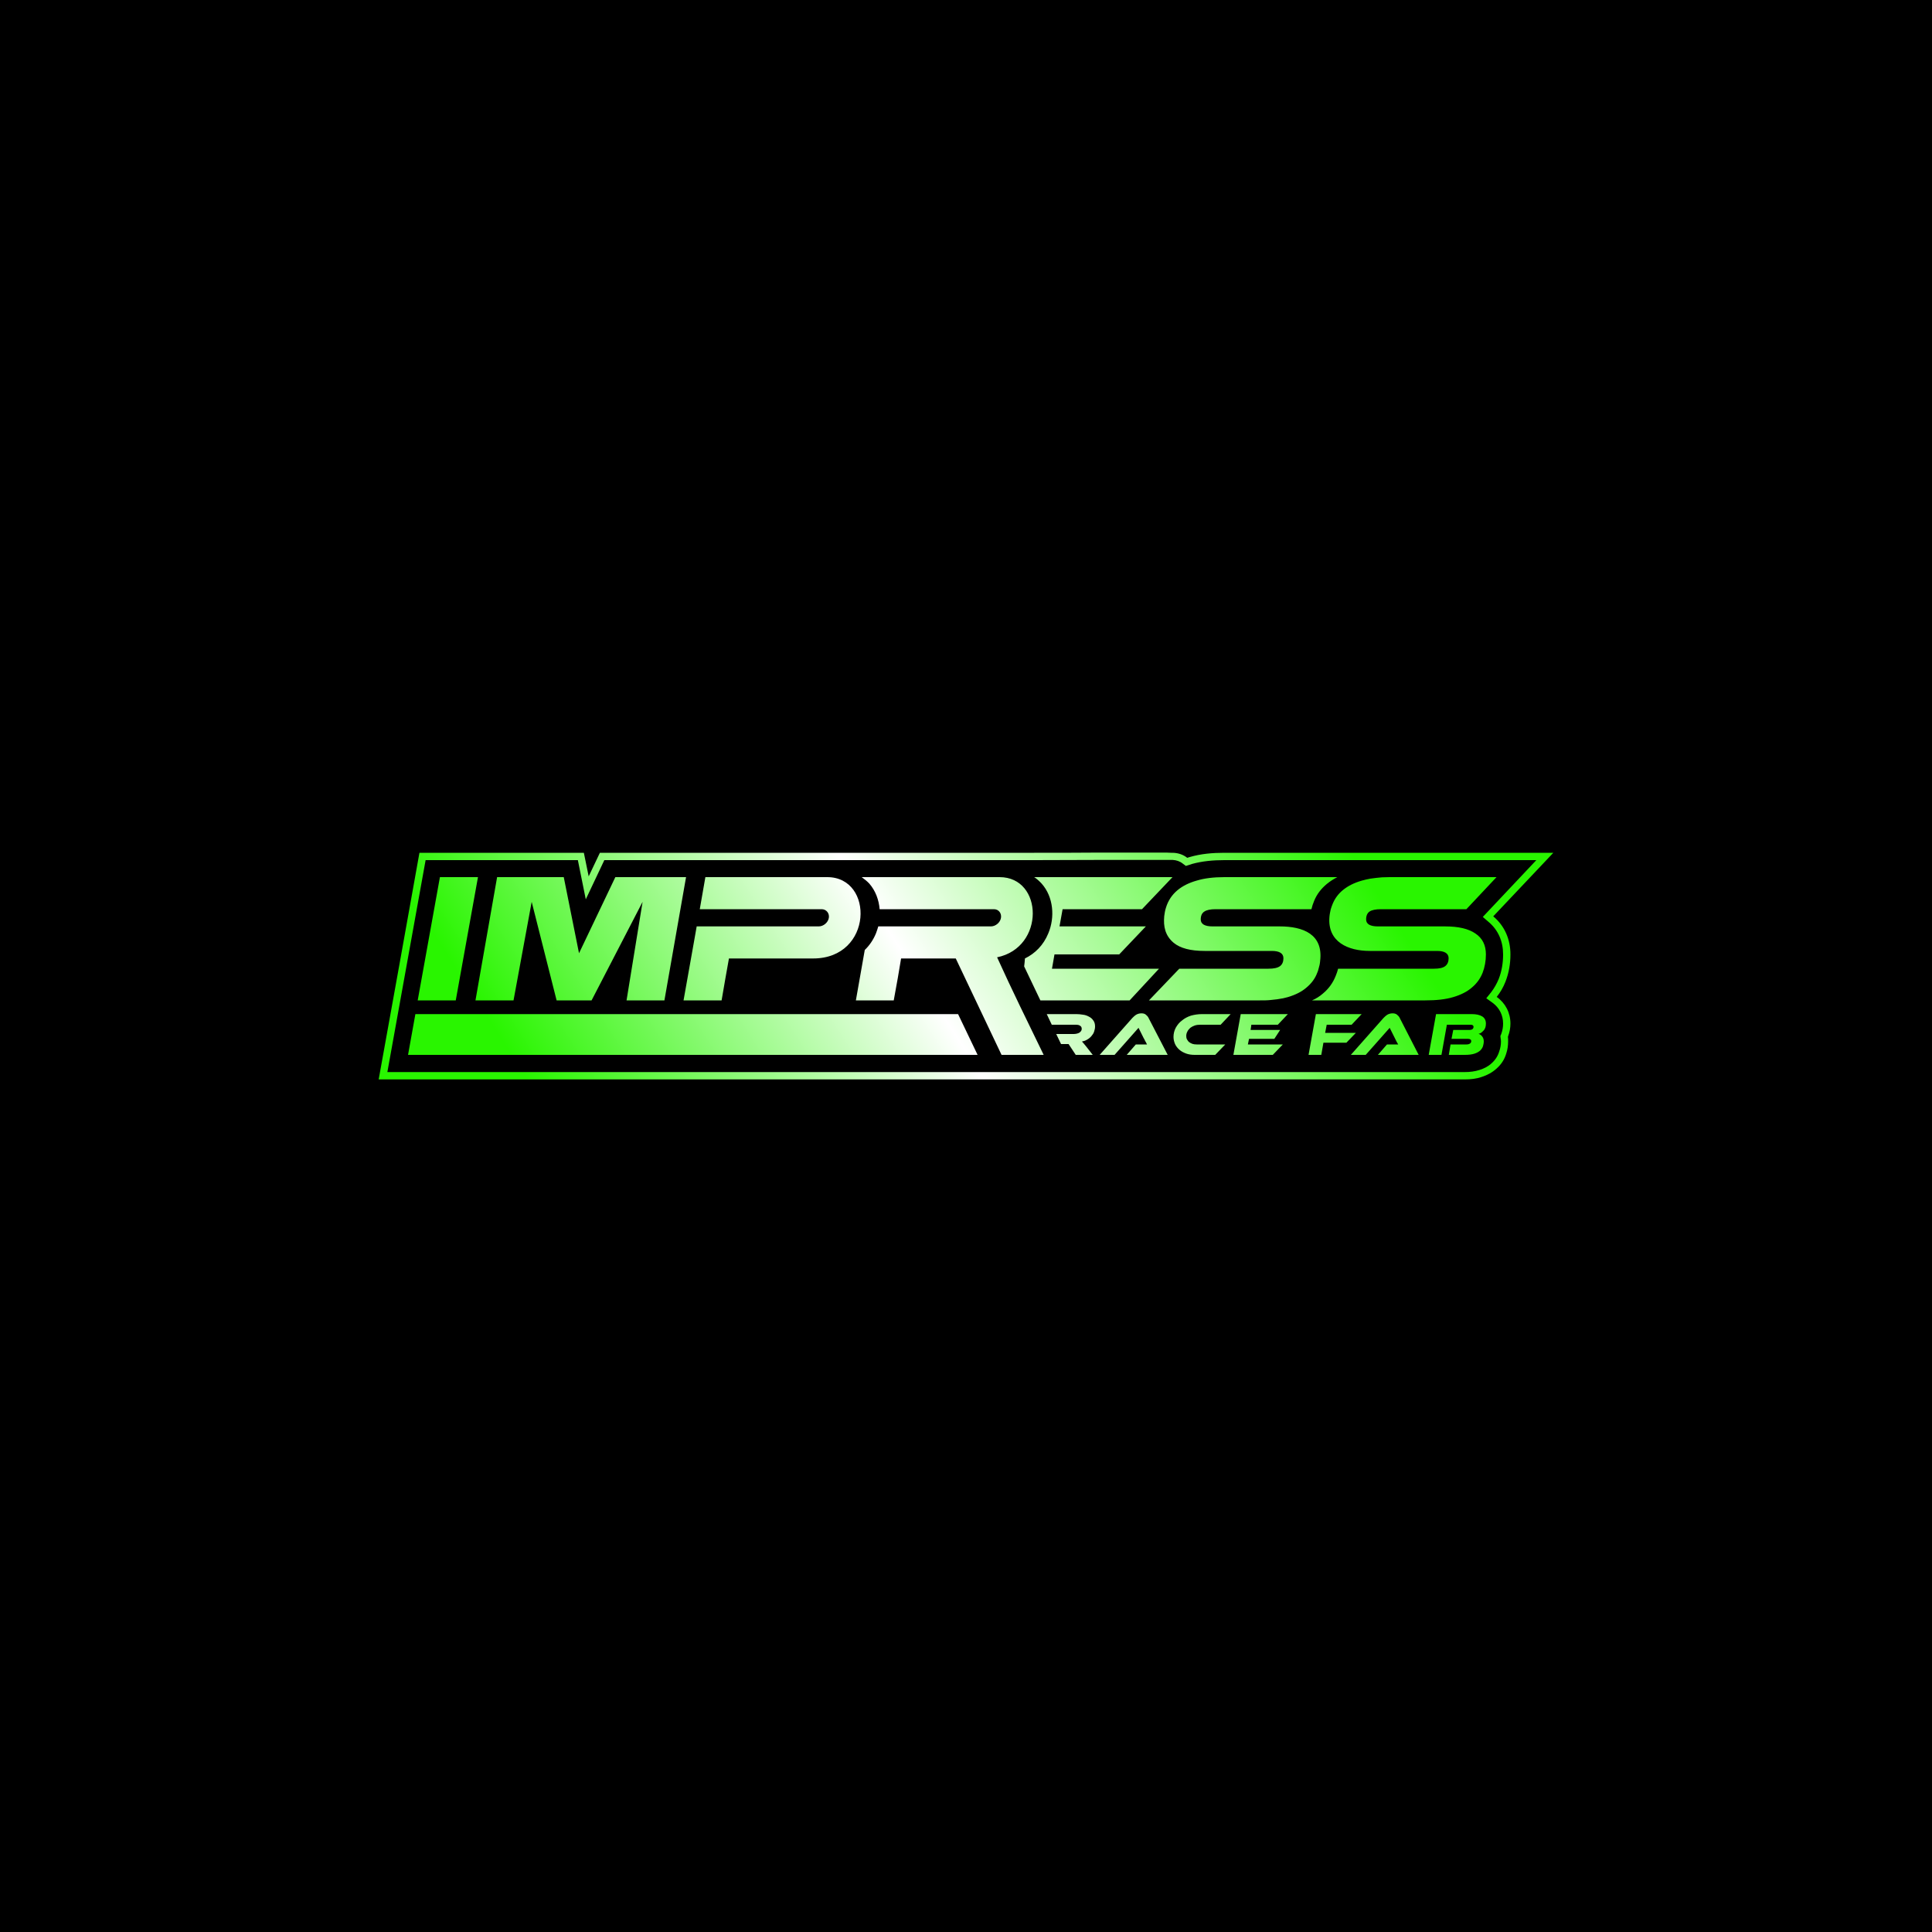 <?xml version="1.0" encoding="UTF-8"?>
<!DOCTYPE svg PUBLIC "-//W3C//DTD SVG 1.1//EN" "http://www.w3.org/Graphics/SVG/1.1/DTD/svg11.dtd">
<!-- Creator: CorelDRAW X7 -->
<svg xmlns="http://www.w3.org/2000/svg" xml:space="preserve" width="10in" height="10in" version="1.1" style="shape-rendering:geometricPrecision; text-rendering:geometricPrecision; image-rendering:optimizeQuality; fill-rule:evenodd; clip-rule:evenodd"
viewBox="0 0 10000 10000"
 xmlns:xlink="http://www.w3.org/1999/xlink">
 <defs>
  <style type="text/css">
   <![CDATA[
    .fil0 {fill:black}
    .fil1 {fill:url(#id0);fill-rule:nonzero}
   ]]>
  </style>
  <linearGradient id="id0" gradientUnits="userSpaceOnUse" x1="3082.78" y1="6136.43" x2="6632.85" y2="3850.93">
   <stop offset="0" style="stop-opacity:1; stop-color:#29F500"/>
   <stop offset="0.471" style="stop-opacity:1; stop-color:white"/>
   <stop offset="1" style="stop-opacity:1; stop-color:#29F500"/>
  </linearGradient>
 </defs>
 <g id="Layer_x0020_1">
  <rect class="fil0" width="10000" height="10000"/>
  <path class="fil1" d="M5879 5406l21 0c6,0 13,0 20,0 7,0 12,0 17,0 -2,-3 -4,-8 -7,-14l-1 0 0 -1 0 0 0 0c-3,-5 -5,-10 -7,-14l0 -1 0 0 -1 0 0 0 -28 -56 -69 78 0 0 -55 62 -77 0 169 -191c6,-6 12,-12 20,-17 7,-4 16,-7 27,-7 10,0 17,2 23,7 6,5 11,10 14,17l99 191 -212 0 47 -54zm-526 -992l-2248 0 -58 122 -25 -122 -851 0c-70,391 -140,782 -211,1173l5622 0c29,0 60,-3 88,-13 28,-9 54,-23 76,-43 24,-21 41,-47 50,-77 7,-21 10,-42 10,-64 0,-8 0,-16 -1,-23l1 -4c8,-21 12,-43 12,-65 0,-56 -26,-106 -71,-138 19,-24 34,-50 45,-78 18,-46 26,-93 26,-142 0,-78 -30,-148 -89,-197l311 -329 -1703 0c-60,0 -121,5 -179,22l-13 4c-20,-16 -45,-25 -74,-26l-9 0 -25 -1 -87 0c-89,0 -178,0 -266,0 -111,1 -221,1 -331,1zm-2225 38l2225 0c110,0 220,-1 331,-1 88,0 177,0 266,0l87 0 25 0 8 0c19,1 37,7 52,19l16 12 19 -6 12 -4c54,-15 111,-20 168,-20l1615 0 -277 294 30 26c51,43 75,102 75,168 0,44 -7,87 -23,128 -10,24 -23,47 -39,68l-25 31 32 23c36,26 55,65 55,108 0,18 -3,35 -9,52l-1 3 -4 9 1 10c1,6 2,12 2,18 0,18 -3,35 -9,52 -7,24 -21,45 -39,61 -18,17 -40,28 -63,35 -24,8 -51,11 -76,11l-5577 0c66,-366 132,-732 198,-1097l788 0 41 203 96 -203zm-978 797l2809 0 101 211 -2948 0 38 -211zm3919 -709c0,0 -541,0 -716,0 14,9 27,21 39,34 61,69 69,174 34,257 -25,61 -68,104 -121,130 -1,13 -2,27 -4,41l84 176 462 0 152 -164 -554 0 13 -74 335 0 138 -145 -447 0 16 -89 411 0 158 -166zm-413 920l-88 0 -37 -56 -39 0 -25 -52 91 0c6,0 11,-1 16,-2 5,-1 9,-3 13,-5 4,-3 6,-5 9,-9 2,-3 3,-7 3,-11 0,-7 -3,-13 -9,-16 -5,-4 -13,-5 -23,-5l-123 0 -26 -55 153 0c11,0 22,1 34,3 11,1 22,5 31,10 10,5 17,11 23,20 6,8 9,18 9,31 0,9 -2,18 -5,27 -3,9 -8,16 -14,23 -6,7 -13,13 -22,18 -8,5 -17,8 -27,10 3,3 6,6 10,11 3,4 8,10 14,17l32 41zm1476 0l211 0 -98 -191c-3,-7 -8,-12 -14,-17 -6,-5 -14,-7 -23,-7 -11,0 -20,3 -27,7 -8,5 -14,11 -20,17l-169 191 77 0 55 -62 0 0 69 -78 28 56 8 16c3,6 6,11 8,14 -5,0 -11,0 -17,0l-20 0 -21 0 -47 54zm-4773 -282l-197 0 115 -638 197 0 -115 638zm5074 71l-38 211 1 0 65 0c9,-52 19,-104 28,-156 41,0 81,0 121,0 5,0 8,0 12,2 3,2 5,5 5,9 0,6 -3,10 -7,13 -4,2 -9,3 -14,3l-84 0 -9 46 84 0c12,0 18,4 18,12 0,5 -2,9 -6,12 -4,3 -10,5 -18,5l-83 0 -9 54 83 0c20,0 36,-2 49,-6 13,-4 23,-10 30,-16 7,-7 12,-14 15,-23 2,-8 4,-16 4,-25 0,-10 -3,-19 -8,-25 -5,-7 -11,-11 -19,-14 5,-1 10,-3 14,-6 4,-3 8,-7 12,-11 4,-4 7,-10 9,-15 2,-6 3,-13 3,-21 0,-16 -6,-29 -19,-37 -13,-8 -31,-12 -54,-12l-80 0 -19 0 -20 0 -16 0 -5 0 -45 0zm-600 -275c17,-139 -89,-179 -209,-179l-348 0c-40,0 -61,-12 -61,-36 0,-19 6,-33 19,-41 12,-8 31,-12 58,-12l496 0c3,-14 8,-29 14,-43 14,-35 37,-64 66,-88 17,-14 35,-25 54,-35l-585 0c-56,0 -104,6 -143,18 -75,21 -136,64 -159,140 -5,15 -7,29 -9,44 -5,54 5,101 49,138 34,28 87,42 160,42l348 0c40,0 60,13 60,38 0,18 -6,32 -18,41 -13,9 -32,13 -59,13l-462 0 -157 164 575 0c19,0 38,0 55,-2 24,-2 45,-5 65,-9 8,-2 16,-4 24,-6 40,-12 72,-28 97,-50 25,-21 44,-46 55,-76 3,-6 5,-13 7,-21 4,-13 7,-26 8,-40zm48 -227c-10,129 97,175 209,175l348 0c40,0 60,13 60,38 0,18 -6,32 -18,41 -12,9 -31,13 -58,13l-496 0c-3,12 -7,24 -12,36 -14,36 -36,67 -66,92 -17,15 -36,27 -57,36l586 0c57,0 105,-5 145,-17 40,-12 72,-28 97,-50 25,-21 43,-46 55,-76 11,-29 17,-61 17,-95 0,-48 -18,-84 -54,-108 -36,-25 -88,-37 -158,-37l-347 0c-40,0 -61,-12 -61,-36 0,-19 6,-33 18,-41 12,-8 32,-12 58,-12l443 0 156 -166 -554 0c-13,0 -26,1 -39,1 -22,2 -42,4 -61,7 -15,3 -30,6 -43,10 -39,11 -71,27 -97,48 -25,20 -43,45 -54,72 -4,9 -7,19 -10,28 -3,13 -6,27 -7,41zm-2405 170l-46 261 196 0 21 -116 17 -101 283 0c79,166 158,333 237,499l218 0c-81,-167 -165,-337 -241,-505 249,-51 239,-415 13,-415l-714 0c14,10 28,21 40,34 32,37 49,84 53,132l397 0 195 0c24,0 40,21 36,45 -4,24 -28,44 -52,44l-194 0 -271 0 -118 0c-4,12 -7,24 -12,36 -14,34 -34,63 -58,86zm-880 -65l0 0 -58 326 197 0 20 -116 18 -101 436 0c310,0 317,-421 73,-421l-631 0 -29 166 166 0 271 0 194 0c24,0 41,21 37,45 -4,24 -28,44 -52,44l-195 0 -271 0 -166 0 -10 57zm-1023 -312l-112 638 197 0 94 -510 129 510 181 0 264 -510 -83 510 196 0 112 -638 -366 0 -188 394 -79 -394 -345 0zm4475 709l-52 55 -129 0 -8 42 159 0 -49 51 -119 0 -11 63 -66 0 38 -211 237 0zm-408 157l-52 54 -204 0 38 -211 244 0 -52 55 -137 0c-1,10 -2,13 -4,27l153 0 -30 46 -131 0 -6 29 181 0zm-298 0l-52 54 -106 0c-16,0 -31,-2 -45,-7 -13,-5 -25,-11 -35,-20 -9,-8 -17,-18 -22,-29 -5,-12 -8,-24 -8,-37 0,-17 4,-33 12,-48 8,-14 18,-27 32,-37 13,-11 28,-19 46,-25 18,-5 37,-8 58,-8l148 0 -52 55 -106 0c-10,0 -19,1 -28,4 -9,3 -16,7 -23,12 -6,6 -12,12 -15,19 -4,7 -6,15 -6,23 0,7 1,13 4,18 3,5 6,10 11,14 5,4 10,6 17,9 6,2 14,3 22,3l148 0z"/>
 </g>
</svg>
